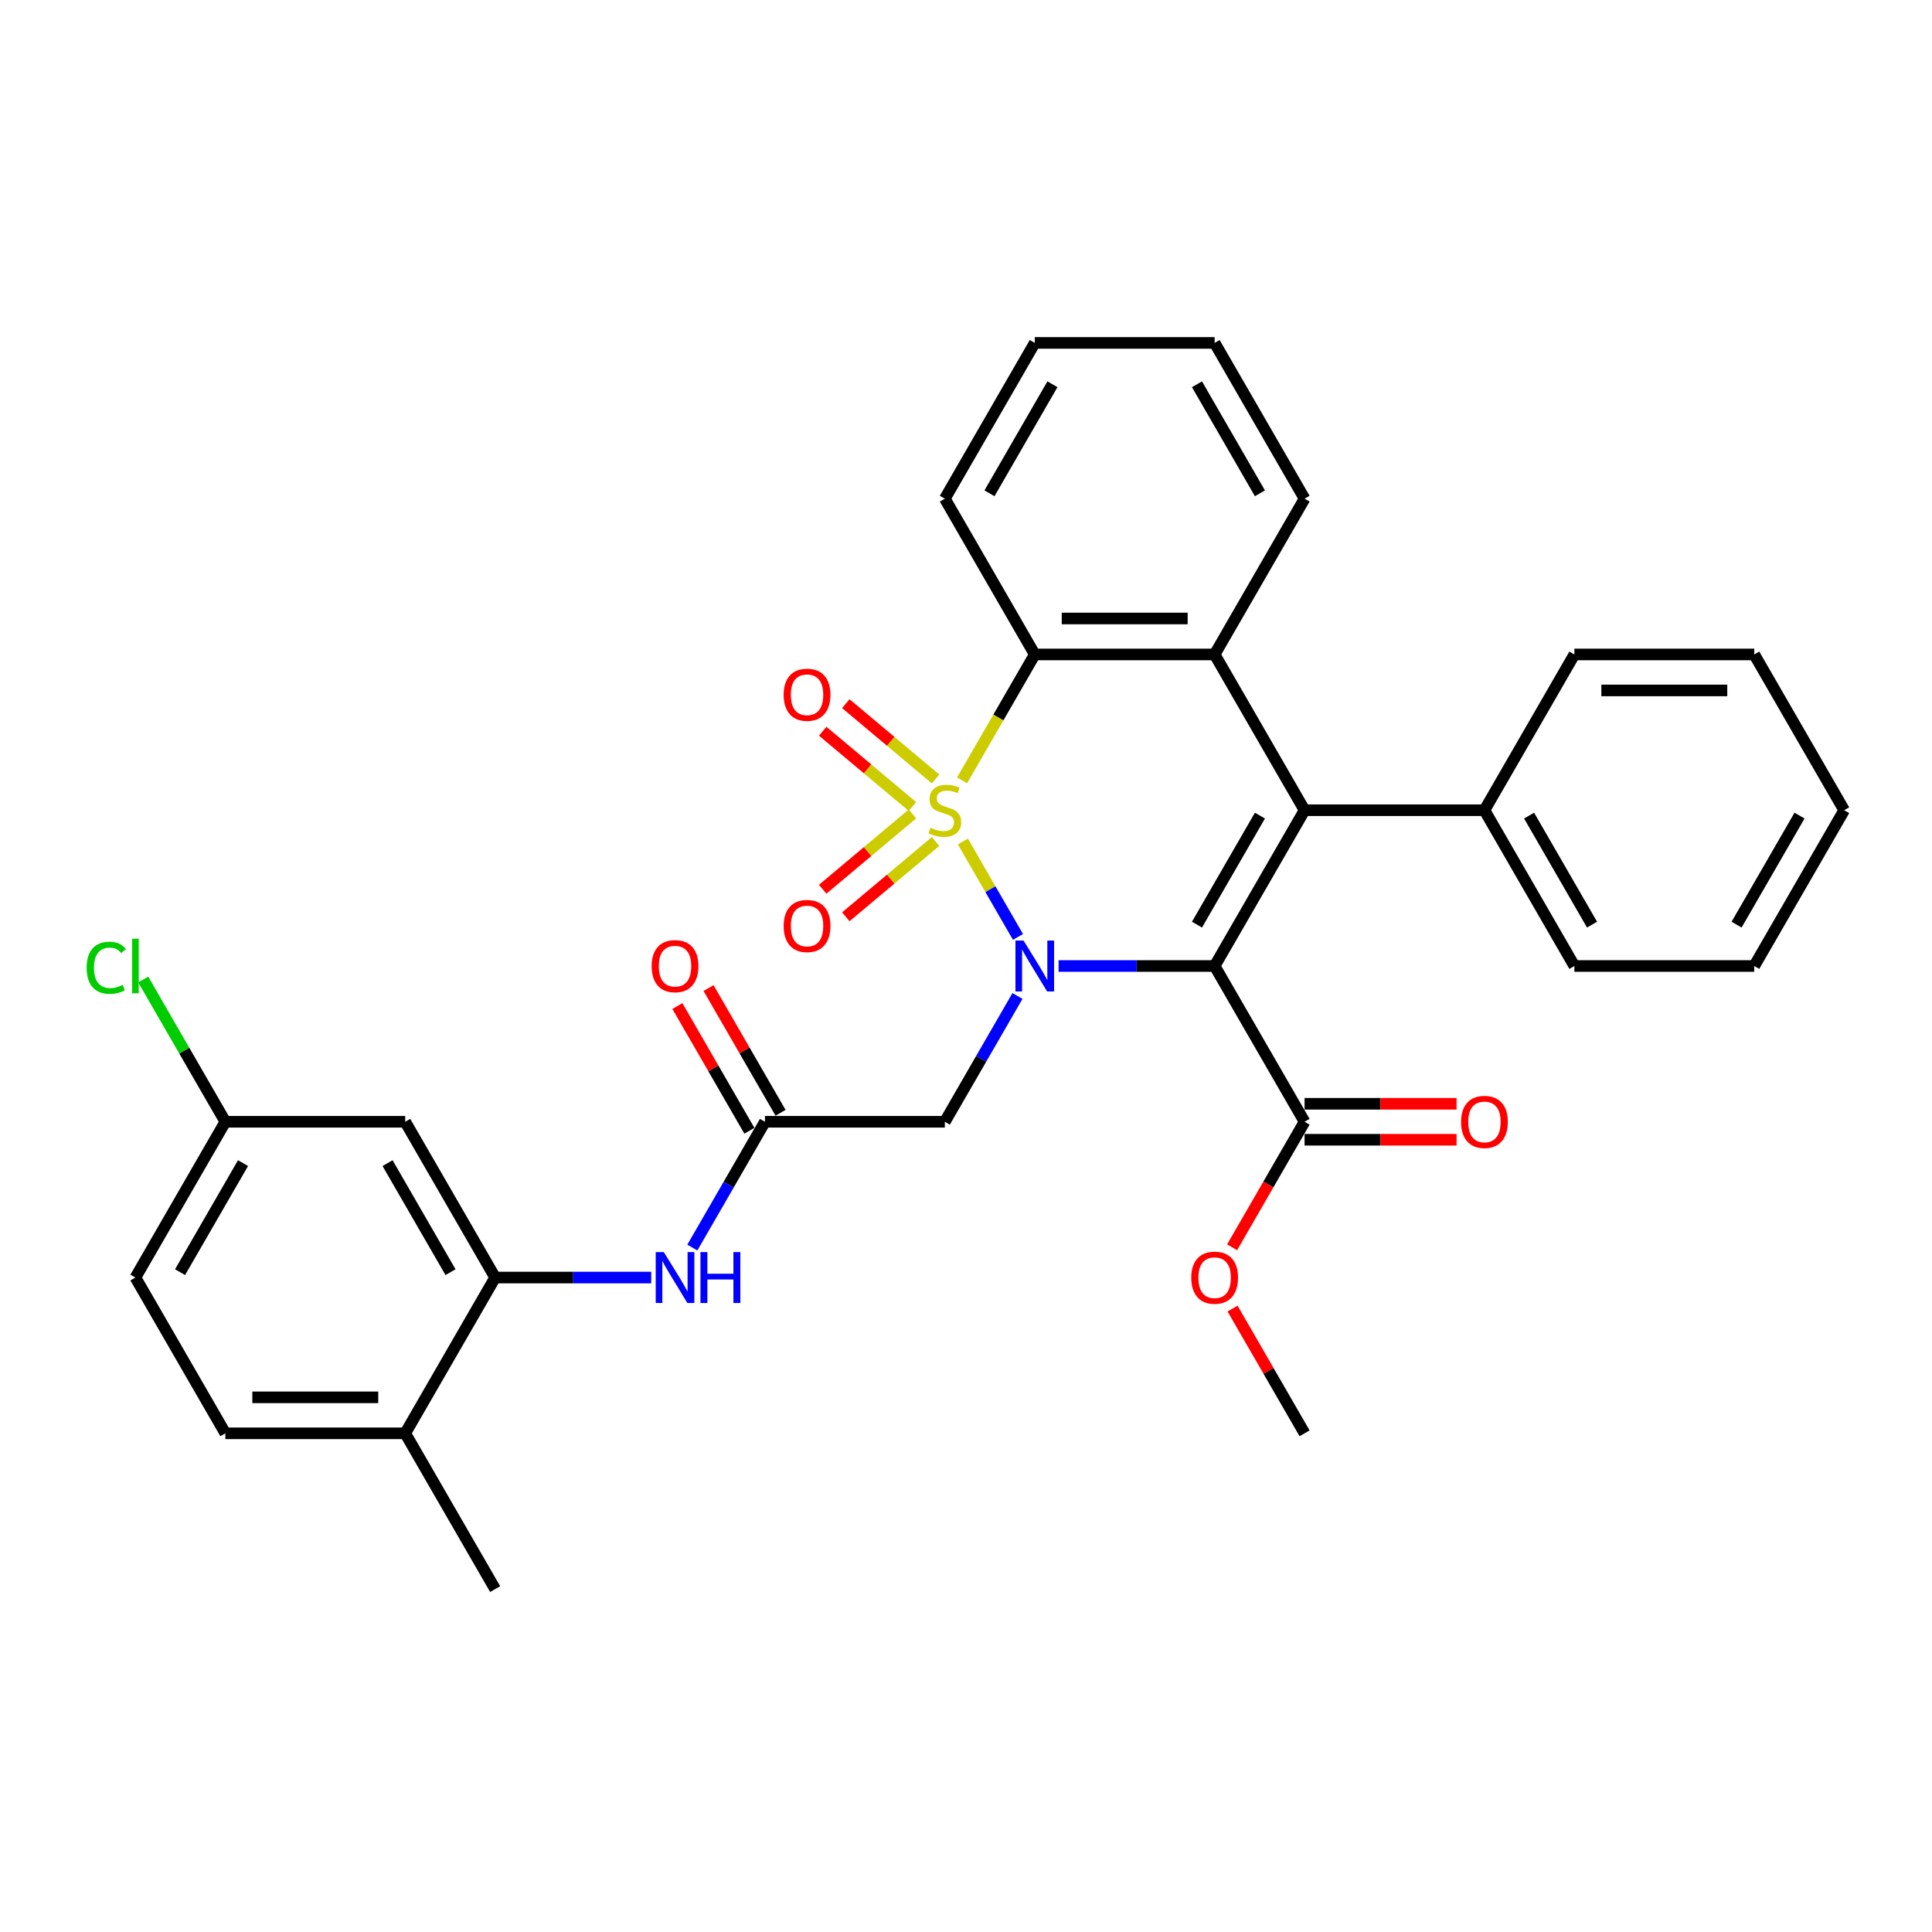 <?xml version='1.0' encoding='iso-8859-1'?>
<svg version='1.1' baseProfile='full'
              xmlns='http://www.w3.org/2000/svg'
                      xmlns:rdkit='http://www.rdkit.org/xml'
                      xmlns:xlink='http://www.w3.org/1999/xlink'
                  xml:space='preserve'
width='1000px' height='1000px' viewBox='0 0 1000 1000'>
<!-- END OF HEADER -->
<rect style='opacity:1.0;fill:#FFFFFF;stroke:none' width='1000' height='1000' x='0' y='0'> </rect>
<path class='bond-0' d='M 498.385,435.554 L 512.647,460.255' style='fill:none;fill-rule:evenodd;stroke:#CCCC00;stroke-width:6px;stroke-linecap:butt;stroke-linejoin:miter;stroke-opacity:1' />
<path class='bond-0' d='M 512.647,460.255 L 526.908,484.957' style='fill:none;fill-rule:evenodd;stroke:#0000FF;stroke-width:6px;stroke-linecap:butt;stroke-linejoin:miter;stroke-opacity:1' />
<path class='bond-3' d='M 497.977,403.899 L 516.785,371.322' style='fill:none;fill-rule:evenodd;stroke:#CCCC00;stroke-width:6px;stroke-linecap:butt;stroke-linejoin:miter;stroke-opacity:1' />
<path class='bond-3' d='M 516.785,371.322 L 535.594,338.745' style='fill:none;fill-rule:evenodd;stroke:#000000;stroke-width:6px;stroke-linecap:butt;stroke-linejoin:miter;stroke-opacity:1' />
<path class='bond-9' d='M 484.247,403.194 L 461.017,383.702' style='fill:none;fill-rule:evenodd;stroke:#CCCC00;stroke-width:6px;stroke-linecap:butt;stroke-linejoin:miter;stroke-opacity:1' />
<path class='bond-9' d='M 461.017,383.702 L 437.787,364.21' style='fill:none;fill-rule:evenodd;stroke:#FF0000;stroke-width:6px;stroke-linecap:butt;stroke-linejoin:miter;stroke-opacity:1' />
<path class='bond-9' d='M 472.278,417.458 L 449.048,397.966' style='fill:none;fill-rule:evenodd;stroke:#CCCC00;stroke-width:6px;stroke-linecap:butt;stroke-linejoin:miter;stroke-opacity:1' />
<path class='bond-9' d='M 449.048,397.966 L 425.819,378.474' style='fill:none;fill-rule:evenodd;stroke:#FF0000;stroke-width:6px;stroke-linecap:butt;stroke-linejoin:miter;stroke-opacity:1' />
<path class='bond-10' d='M 472.278,421.287 L 449.048,440.779' style='fill:none;fill-rule:evenodd;stroke:#CCCC00;stroke-width:6px;stroke-linecap:butt;stroke-linejoin:miter;stroke-opacity:1' />
<path class='bond-10' d='M 449.048,440.779 L 425.819,460.271' style='fill:none;fill-rule:evenodd;stroke:#FF0000;stroke-width:6px;stroke-linecap:butt;stroke-linejoin:miter;stroke-opacity:1' />
<path class='bond-10' d='M 484.247,435.551 L 461.017,455.043' style='fill:none;fill-rule:evenodd;stroke:#CCCC00;stroke-width:6px;stroke-linecap:butt;stroke-linejoin:miter;stroke-opacity:1' />
<path class='bond-10' d='M 461.017,455.043 L 437.787,474.535' style='fill:none;fill-rule:evenodd;stroke:#FF0000;stroke-width:6px;stroke-linecap:butt;stroke-linejoin:miter;stroke-opacity:1' />
<path class='bond-1' d='M 547.92,500 L 588.307,500' style='fill:none;fill-rule:evenodd;stroke:#0000FF;stroke-width:6px;stroke-linecap:butt;stroke-linejoin:miter;stroke-opacity:1' />
<path class='bond-1' d='M 588.307,500 L 628.694,500' style='fill:none;fill-rule:evenodd;stroke:#000000;stroke-width:6px;stroke-linecap:butt;stroke-linejoin:miter;stroke-opacity:1' />
<path class='bond-5' d='M 526.639,515.511 L 507.841,548.069' style='fill:none;fill-rule:evenodd;stroke:#0000FF;stroke-width:6px;stroke-linecap:butt;stroke-linejoin:miter;stroke-opacity:1' />
<path class='bond-5' d='M 507.841,548.069 L 489.043,580.627' style='fill:none;fill-rule:evenodd;stroke:#000000;stroke-width:6px;stroke-linecap:butt;stroke-linejoin:miter;stroke-opacity:1' />
<path class='bond-6' d='M 628.694,500 L 675.244,580.627' style='fill:none;fill-rule:evenodd;stroke:#000000;stroke-width:6px;stroke-linecap:butt;stroke-linejoin:miter;stroke-opacity:1' />
<path class='bond-33' d='M 628.694,500 L 675.244,419.373' style='fill:none;fill-rule:evenodd;stroke:#000000;stroke-width:6px;stroke-linecap:butt;stroke-linejoin:miter;stroke-opacity:1' />
<path class='bond-33' d='M 619.551,478.596 L 652.136,422.157' style='fill:none;fill-rule:evenodd;stroke:#000000;stroke-width:6px;stroke-linecap:butt;stroke-linejoin:miter;stroke-opacity:1' />
<path class='bond-2' d='M 675.244,419.373 L 628.694,338.745' style='fill:none;fill-rule:evenodd;stroke:#000000;stroke-width:6px;stroke-linecap:butt;stroke-linejoin:miter;stroke-opacity:1' />
<path class='bond-13' d='M 675.244,419.373 L 768.345,419.373' style='fill:none;fill-rule:evenodd;stroke:#000000;stroke-width:6px;stroke-linecap:butt;stroke-linejoin:miter;stroke-opacity:1' />
<path class='bond-4' d='M 535.594,338.745 L 628.694,338.745' style='fill:none;fill-rule:evenodd;stroke:#000000;stroke-width:6px;stroke-linecap:butt;stroke-linejoin:miter;stroke-opacity:1' />
<path class='bond-4' d='M 549.559,320.125 L 614.729,320.125' style='fill:none;fill-rule:evenodd;stroke:#000000;stroke-width:6px;stroke-linecap:butt;stroke-linejoin:miter;stroke-opacity:1' />
<path class='bond-23' d='M 535.594,338.745 L 489.043,258.118' style='fill:none;fill-rule:evenodd;stroke:#000000;stroke-width:6px;stroke-linecap:butt;stroke-linejoin:miter;stroke-opacity:1' />
<path class='bond-20' d='M 628.694,338.745 L 675.244,258.118' style='fill:none;fill-rule:evenodd;stroke:#000000;stroke-width:6px;stroke-linecap:butt;stroke-linejoin:miter;stroke-opacity:1' />
<path class='bond-7' d='M 489.043,580.627 L 395.943,580.627' style='fill:none;fill-rule:evenodd;stroke:#000000;stroke-width:6px;stroke-linecap:butt;stroke-linejoin:miter;stroke-opacity:1' />
<path class='bond-15' d='M 675.244,589.937 L 714.579,589.937' style='fill:none;fill-rule:evenodd;stroke:#000000;stroke-width:6px;stroke-linecap:butt;stroke-linejoin:miter;stroke-opacity:1' />
<path class='bond-15' d='M 714.579,589.937 L 753.914,589.937' style='fill:none;fill-rule:evenodd;stroke:#FF0000;stroke-width:6px;stroke-linecap:butt;stroke-linejoin:miter;stroke-opacity:1' />
<path class='bond-15' d='M 675.244,571.317 L 714.579,571.317' style='fill:none;fill-rule:evenodd;stroke:#000000;stroke-width:6px;stroke-linecap:butt;stroke-linejoin:miter;stroke-opacity:1' />
<path class='bond-15' d='M 714.579,571.317 L 753.914,571.317' style='fill:none;fill-rule:evenodd;stroke:#FF0000;stroke-width:6px;stroke-linecap:butt;stroke-linejoin:miter;stroke-opacity:1' />
<path class='bond-19' d='M 675.244,580.627 L 656.49,613.111' style='fill:none;fill-rule:evenodd;stroke:#000000;stroke-width:6px;stroke-linecap:butt;stroke-linejoin:miter;stroke-opacity:1' />
<path class='bond-19' d='M 656.49,613.111 L 637.735,645.595' style='fill:none;fill-rule:evenodd;stroke:#FF0000;stroke-width:6px;stroke-linecap:butt;stroke-linejoin:miter;stroke-opacity:1' />
<path class='bond-11' d='M 395.943,580.627 L 377.145,613.186' style='fill:none;fill-rule:evenodd;stroke:#000000;stroke-width:6px;stroke-linecap:butt;stroke-linejoin:miter;stroke-opacity:1' />
<path class='bond-11' d='M 377.145,613.186 L 358.348,645.744' style='fill:none;fill-rule:evenodd;stroke:#0000FF;stroke-width:6px;stroke-linecap:butt;stroke-linejoin:miter;stroke-opacity:1' />
<path class='bond-16' d='M 404.006,575.972 L 385.369,543.693' style='fill:none;fill-rule:evenodd;stroke:#000000;stroke-width:6px;stroke-linecap:butt;stroke-linejoin:miter;stroke-opacity:1' />
<path class='bond-16' d='M 385.369,543.693 L 366.733,511.414' style='fill:none;fill-rule:evenodd;stroke:#FF0000;stroke-width:6px;stroke-linecap:butt;stroke-linejoin:miter;stroke-opacity:1' />
<path class='bond-16' d='M 387.88,585.282 L 369.244,553.003' style='fill:none;fill-rule:evenodd;stroke:#000000;stroke-width:6px;stroke-linecap:butt;stroke-linejoin:miter;stroke-opacity:1' />
<path class='bond-16' d='M 369.244,553.003 L 350.607,520.724' style='fill:none;fill-rule:evenodd;stroke:#FF0000;stroke-width:6px;stroke-linecap:butt;stroke-linejoin:miter;stroke-opacity:1' />
<path class='bond-8' d='M 256.292,661.255 L 296.679,661.255' style='fill:none;fill-rule:evenodd;stroke:#000000;stroke-width:6px;stroke-linecap:butt;stroke-linejoin:miter;stroke-opacity:1' />
<path class='bond-8' d='M 296.679,661.255 L 337.066,661.255' style='fill:none;fill-rule:evenodd;stroke:#0000FF;stroke-width:6px;stroke-linecap:butt;stroke-linejoin:miter;stroke-opacity:1' />
<path class='bond-12' d='M 256.292,661.255 L 209.742,580.627' style='fill:none;fill-rule:evenodd;stroke:#000000;stroke-width:6px;stroke-linecap:butt;stroke-linejoin:miter;stroke-opacity:1' />
<path class='bond-12' d='M 233.184,658.471 L 200.599,602.031' style='fill:none;fill-rule:evenodd;stroke:#000000;stroke-width:6px;stroke-linecap:butt;stroke-linejoin:miter;stroke-opacity:1' />
<path class='bond-14' d='M 256.292,661.255 L 209.742,741.882' style='fill:none;fill-rule:evenodd;stroke:#000000;stroke-width:6px;stroke-linecap:butt;stroke-linejoin:miter;stroke-opacity:1' />
<path class='bond-18' d='M 209.742,580.627 L 116.642,580.627' style='fill:none;fill-rule:evenodd;stroke:#000000;stroke-width:6px;stroke-linecap:butt;stroke-linejoin:miter;stroke-opacity:1' />
<path class='bond-24' d='M 768.345,419.373 L 814.895,500' style='fill:none;fill-rule:evenodd;stroke:#000000;stroke-width:6px;stroke-linecap:butt;stroke-linejoin:miter;stroke-opacity:1' />
<path class='bond-24' d='M 791.453,422.157 L 824.038,478.596' style='fill:none;fill-rule:evenodd;stroke:#000000;stroke-width:6px;stroke-linecap:butt;stroke-linejoin:miter;stroke-opacity:1' />
<path class='bond-25' d='M 768.345,419.373 L 814.895,338.745' style='fill:none;fill-rule:evenodd;stroke:#000000;stroke-width:6px;stroke-linecap:butt;stroke-linejoin:miter;stroke-opacity:1' />
<path class='bond-17' d='M 209.742,741.882 L 116.642,741.882' style='fill:none;fill-rule:evenodd;stroke:#000000;stroke-width:6px;stroke-linecap:butt;stroke-linejoin:miter;stroke-opacity:1' />
<path class='bond-17' d='M 195.777,723.262 L 130.607,723.262' style='fill:none;fill-rule:evenodd;stroke:#000000;stroke-width:6px;stroke-linecap:butt;stroke-linejoin:miter;stroke-opacity:1' />
<path class='bond-26' d='M 209.742,741.882 L 256.292,822.509' style='fill:none;fill-rule:evenodd;stroke:#000000;stroke-width:6px;stroke-linecap:butt;stroke-linejoin:miter;stroke-opacity:1' />
<path class='bond-21' d='M 116.642,741.882 L 70.091,661.255' style='fill:none;fill-rule:evenodd;stroke:#000000;stroke-width:6px;stroke-linecap:butt;stroke-linejoin:miter;stroke-opacity:1' />
<path class='bond-22' d='M 116.642,580.627 L 95.387,543.813' style='fill:none;fill-rule:evenodd;stroke:#000000;stroke-width:6px;stroke-linecap:butt;stroke-linejoin:miter;stroke-opacity:1' />
<path class='bond-22' d='M 95.387,543.813 L 74.132,506.998' style='fill:none;fill-rule:evenodd;stroke:#00CC00;stroke-width:6px;stroke-linecap:butt;stroke-linejoin:miter;stroke-opacity:1' />
<path class='bond-36' d='M 116.642,580.627 L 70.091,661.255' style='fill:none;fill-rule:evenodd;stroke:#000000;stroke-width:6px;stroke-linecap:butt;stroke-linejoin:miter;stroke-opacity:1' />
<path class='bond-36' d='M 125.785,602.031 L 93.199,658.471' style='fill:none;fill-rule:evenodd;stroke:#000000;stroke-width:6px;stroke-linecap:butt;stroke-linejoin:miter;stroke-opacity:1' />
<path class='bond-27' d='M 637.971,677.324 L 656.608,709.603' style='fill:none;fill-rule:evenodd;stroke:#FF0000;stroke-width:6px;stroke-linecap:butt;stroke-linejoin:miter;stroke-opacity:1' />
<path class='bond-27' d='M 656.608,709.603 L 675.244,741.882' style='fill:none;fill-rule:evenodd;stroke:#000000;stroke-width:6px;stroke-linecap:butt;stroke-linejoin:miter;stroke-opacity:1' />
<path class='bond-34' d='M 675.244,258.118 L 628.694,177.491' style='fill:none;fill-rule:evenodd;stroke:#000000;stroke-width:6px;stroke-linecap:butt;stroke-linejoin:miter;stroke-opacity:1' />
<path class='bond-34' d='M 652.136,255.334 L 619.551,198.895' style='fill:none;fill-rule:evenodd;stroke:#000000;stroke-width:6px;stroke-linecap:butt;stroke-linejoin:miter;stroke-opacity:1' />
<path class='bond-29' d='M 489.043,258.118 L 535.594,177.491' style='fill:none;fill-rule:evenodd;stroke:#000000;stroke-width:6px;stroke-linecap:butt;stroke-linejoin:miter;stroke-opacity:1' />
<path class='bond-29' d='M 512.151,255.334 L 544.736,198.895' style='fill:none;fill-rule:evenodd;stroke:#000000;stroke-width:6px;stroke-linecap:butt;stroke-linejoin:miter;stroke-opacity:1' />
<path class='bond-31' d='M 814.895,500 L 907.995,500' style='fill:none;fill-rule:evenodd;stroke:#000000;stroke-width:6px;stroke-linecap:butt;stroke-linejoin:miter;stroke-opacity:1' />
<path class='bond-30' d='M 814.895,338.745 L 907.995,338.745' style='fill:none;fill-rule:evenodd;stroke:#000000;stroke-width:6px;stroke-linecap:butt;stroke-linejoin:miter;stroke-opacity:1' />
<path class='bond-30' d='M 828.86,357.365 L 894.03,357.365' style='fill:none;fill-rule:evenodd;stroke:#000000;stroke-width:6px;stroke-linecap:butt;stroke-linejoin:miter;stroke-opacity:1' />
<path class='bond-28' d='M 628.694,177.491 L 535.594,177.491' style='fill:none;fill-rule:evenodd;stroke:#000000;stroke-width:6px;stroke-linecap:butt;stroke-linejoin:miter;stroke-opacity:1' />
<path class='bond-32' d='M 907.995,338.745 L 954.545,419.373' style='fill:none;fill-rule:evenodd;stroke:#000000;stroke-width:6px;stroke-linecap:butt;stroke-linejoin:miter;stroke-opacity:1' />
<path class='bond-35' d='M 907.995,500 L 954.545,419.373' style='fill:none;fill-rule:evenodd;stroke:#000000;stroke-width:6px;stroke-linecap:butt;stroke-linejoin:miter;stroke-opacity:1' />
<path class='bond-35' d='M 898.852,478.596 L 931.437,422.157' style='fill:none;fill-rule:evenodd;stroke:#000000;stroke-width:6px;stroke-linecap:butt;stroke-linejoin:miter;stroke-opacity:1' />
<path  class='atom-0' d='M 481.595 428.422
Q 481.893 428.534, 483.122 429.055
Q 484.351 429.576, 485.692 429.912
Q 487.07 430.21, 488.41 430.21
Q 490.905 430.21, 492.358 429.018
Q 493.81 427.789, 493.81 425.666
Q 493.81 424.214, 493.065 423.32
Q 492.358 422.426, 491.241 421.942
Q 490.123 421.458, 488.261 420.9
Q 485.915 420.192, 484.5 419.522
Q 483.122 418.851, 482.117 417.436
Q 481.148 416.021, 481.148 413.638
Q 481.148 410.323, 483.383 408.275
Q 485.654 406.227, 490.123 406.227
Q 493.177 406.227, 496.64 407.679
L 495.784 410.547
Q 492.618 409.243, 490.235 409.243
Q 487.665 409.243, 486.25 410.323
Q 484.835 411.366, 484.872 413.191
Q 484.872 414.606, 485.58 415.462
Q 486.325 416.319, 487.368 416.803
Q 488.448 417.287, 490.235 417.846
Q 492.618 418.591, 494.034 419.335
Q 495.449 420.08, 496.454 421.607
Q 497.497 423.097, 497.497 425.666
Q 497.497 429.316, 495.039 431.29
Q 492.618 433.226, 488.559 433.226
Q 486.213 433.226, 484.426 432.705
Q 482.675 432.221, 480.59 431.364
L 481.595 428.422
' fill='#CCCC00'/>
<path  class='atom-1' d='M 529.765 486.817
L 538.405 500.782
Q 539.262 502.16, 540.64 504.655
Q 542.017 507.15, 542.092 507.299
L 542.092 486.817
L 545.593 486.817
L 545.593 513.183
L 541.98 513.183
L 532.707 497.915
Q 531.627 496.127, 530.473 494.079
Q 529.356 492.031, 529.021 491.398
L 529.021 513.183
L 525.595 513.183
L 525.595 486.817
L 529.765 486.817
' fill='#0000FF'/>
<path  class='atom-10' d='M 405.621 359.603
Q 405.621 353.273, 408.749 349.735
Q 411.878 346.197, 417.724 346.197
Q 423.571 346.197, 426.699 349.735
Q 429.827 353.273, 429.827 359.603
Q 429.827 366.009, 426.662 369.658
Q 423.497 373.27, 417.724 373.27
Q 411.915 373.27, 408.749 369.658
Q 405.621 366.046, 405.621 359.603
M 417.724 370.291
Q 421.746 370.291, 423.906 367.61
Q 426.103 364.891, 426.103 359.603
Q 426.103 354.427, 423.906 351.82
Q 421.746 349.176, 417.724 349.176
Q 413.702 349.176, 411.505 351.783
Q 409.345 354.39, 409.345 359.603
Q 409.345 364.929, 411.505 367.61
Q 413.702 370.291, 417.724 370.291
' fill='#FF0000'/>
<path  class='atom-11' d='M 405.621 479.291
Q 405.621 472.96, 408.749 469.422
Q 411.878 465.884, 417.724 465.884
Q 423.571 465.884, 426.699 469.422
Q 429.827 472.96, 429.827 479.291
Q 429.827 485.696, 426.662 489.346
Q 423.497 492.958, 417.724 492.958
Q 411.915 492.958, 408.749 489.346
Q 405.621 485.733, 405.621 479.291
M 417.724 489.979
Q 421.746 489.979, 423.906 487.298
Q 426.103 484.579, 426.103 479.291
Q 426.103 474.115, 423.906 471.508
Q 421.746 468.864, 417.724 468.864
Q 413.702 468.864, 411.505 471.471
Q 409.345 474.077, 409.345 479.291
Q 409.345 484.616, 411.505 487.298
Q 413.702 489.979, 417.724 489.979
' fill='#FF0000'/>
<path  class='atom-12' d='M 343.565 648.072
L 352.204 662.037
Q 353.061 663.415, 354.439 665.91
Q 355.817 668.405, 355.891 668.554
L 355.891 648.072
L 359.392 648.072
L 359.392 674.438
L 355.779 674.438
L 346.507 659.169
Q 345.427 657.382, 344.272 655.333
Q 343.155 653.285, 342.82 652.652
L 342.82 674.438
L 339.394 674.438
L 339.394 648.072
L 343.565 648.072
' fill='#0000FF'/>
<path  class='atom-12' d='M 362.557 648.072
L 366.132 648.072
L 366.132 659.281
L 379.613 659.281
L 379.613 648.072
L 383.188 648.072
L 383.188 674.438
L 379.613 674.438
L 379.613 662.26
L 366.132 662.26
L 366.132 674.438
L 362.557 674.438
L 362.557 648.072
' fill='#0000FF'/>
<path  class='atom-16' d='M 756.242 580.702
Q 756.242 574.371, 759.37 570.833
Q 762.498 567.295, 768.345 567.295
Q 774.191 567.295, 777.319 570.833
Q 780.448 574.371, 780.448 580.702
Q 780.448 587.107, 777.282 590.757
Q 774.117 594.369, 768.345 594.369
Q 762.535 594.369, 759.37 590.757
Q 756.242 587.144, 756.242 580.702
M 768.345 591.39
Q 772.367 591.39, 774.526 588.708
Q 776.724 585.99, 776.724 580.702
Q 776.724 575.525, 774.526 572.919
Q 772.367 570.275, 768.345 570.275
Q 764.323 570.275, 762.126 572.881
Q 759.966 575.488, 759.966 580.702
Q 759.966 586.027, 762.126 588.708
Q 764.323 591.39, 768.345 591.39
' fill='#FF0000'/>
<path  class='atom-17' d='M 337.29 500.074
Q 337.29 493.744, 340.418 490.206
Q 343.546 486.668, 349.393 486.668
Q 355.239 486.668, 358.368 490.206
Q 361.496 493.744, 361.496 500.074
Q 361.496 506.48, 358.33 510.129
Q 355.165 513.742, 349.393 513.742
Q 343.583 513.742, 340.418 510.129
Q 337.29 506.517, 337.29 500.074
M 349.393 510.762
Q 353.415 510.762, 355.575 508.081
Q 357.772 505.363, 357.772 500.074
Q 357.772 494.898, 355.575 492.291
Q 353.415 489.647, 349.393 489.647
Q 345.371 489.647, 343.174 492.254
Q 341.014 494.861, 341.014 500.074
Q 341.014 505.4, 343.174 508.081
Q 345.371 510.762, 349.393 510.762
' fill='#FF0000'/>
<path  class='atom-20' d='M 616.591 661.329
Q 616.591 654.998, 619.719 651.46
Q 622.847 647.923, 628.694 647.923
Q 634.541 647.923, 637.669 651.46
Q 640.797 654.998, 640.797 661.329
Q 640.797 667.734, 637.632 671.384
Q 634.466 674.996, 628.694 674.996
Q 622.885 674.996, 619.719 671.384
Q 616.591 667.772, 616.591 661.329
M 628.694 672.017
Q 632.716 672.017, 634.876 669.336
Q 637.073 666.617, 637.073 661.329
Q 637.073 656.153, 634.876 653.546
Q 632.716 650.902, 628.694 650.902
Q 624.672 650.902, 622.475 653.509
Q 620.315 656.116, 620.315 661.329
Q 620.315 666.654, 622.475 669.336
Q 624.672 672.017, 628.694 672.017
' fill='#FF0000'/>
<path  class='atom-23' d='M 44.843 500.912
Q 44.843 494.358, 47.896 490.932
Q 50.987 487.469, 56.834 487.469
Q 62.271 487.469, 65.176 491.304
L 62.718 493.315
Q 60.595 490.522, 56.834 490.522
Q 52.849 490.522, 50.727 493.204
Q 48.641 495.848, 48.641 500.912
Q 48.641 506.126, 50.801 508.807
Q 52.998 511.489, 57.244 511.489
Q 60.148 511.489, 63.537 509.738
L 64.58 512.531
Q 63.202 513.425, 61.117 513.946
Q 59.031 514.468, 56.722 514.468
Q 50.987 514.468, 47.896 510.967
Q 44.843 507.467, 44.843 500.912
' fill='#00CC00'/>
<path  class='atom-23' d='M 68.378 485.867
L 71.805 485.867
L 71.805 514.133
L 68.378 514.133
L 68.378 485.867
' fill='#00CC00'/>
</svg>
